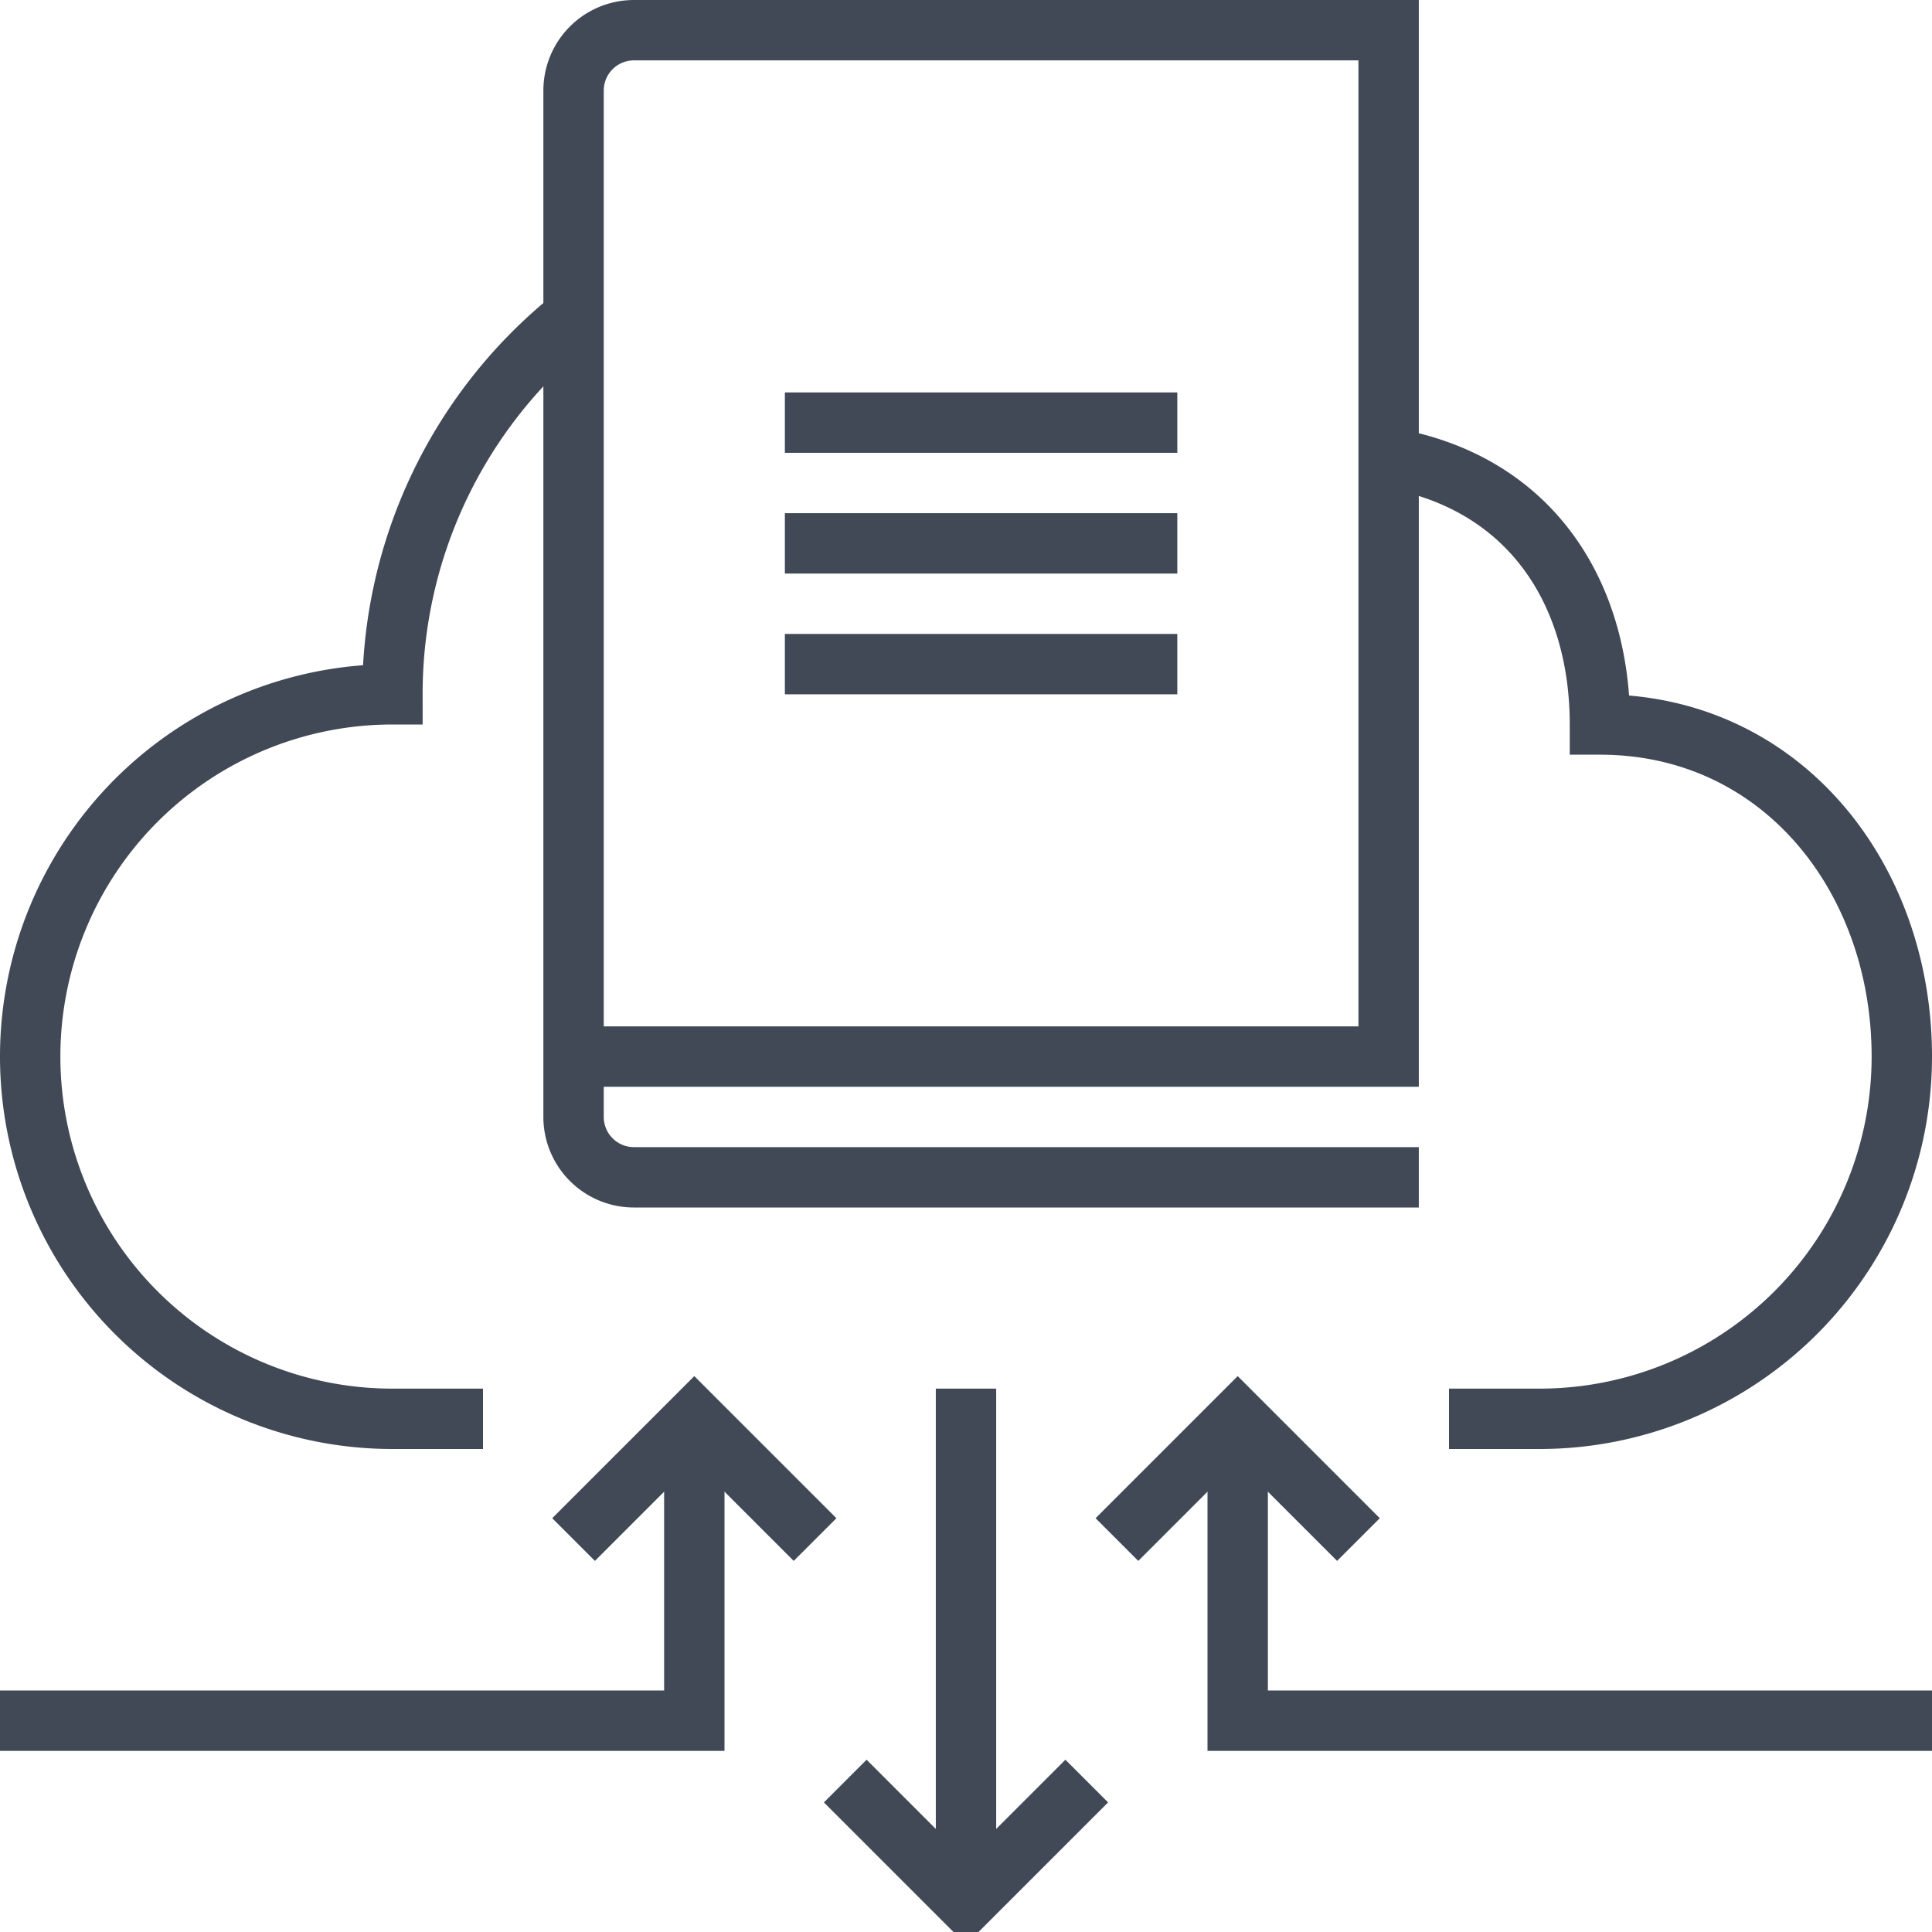 <svg xmlns="http://www.w3.org/2000/svg" viewBox="0 0 64 64" class="fil-illu"><g class="fil-illu__lines" fill="none" stroke="#414956" stroke-width="2"><path d="M19.005 10.506A15.969 15.969 0 0013 23a12 12 0 000 24h3M48 47h3A12 12 0 0063 35c0-5.947-4-11-10-11 0-4.375-2.3-7.984-6.891-8.818"/><line x1="39" x2="26" y1="14" y2="14"/><line x1="39" x2="26" y1="18" y2="18"/><line x1="39" x2="26" y1="22" y2="22"/><path d="M19,35H46V1H21a2,2,0,0,0-2,2V37a2,2,0,0,0,2,2H47"/><polyline points="27 51 23 47 19 51"/><polyline points="45 51 41 47 37 51"/><polyline points="36 59 32 63 28 59"/><polyline points="23 47 23 57 0 57"/><polyline points="41 47 41 57 64 57"/><line x1="32" x2="32" y1="46" y2="63"/></g></svg>